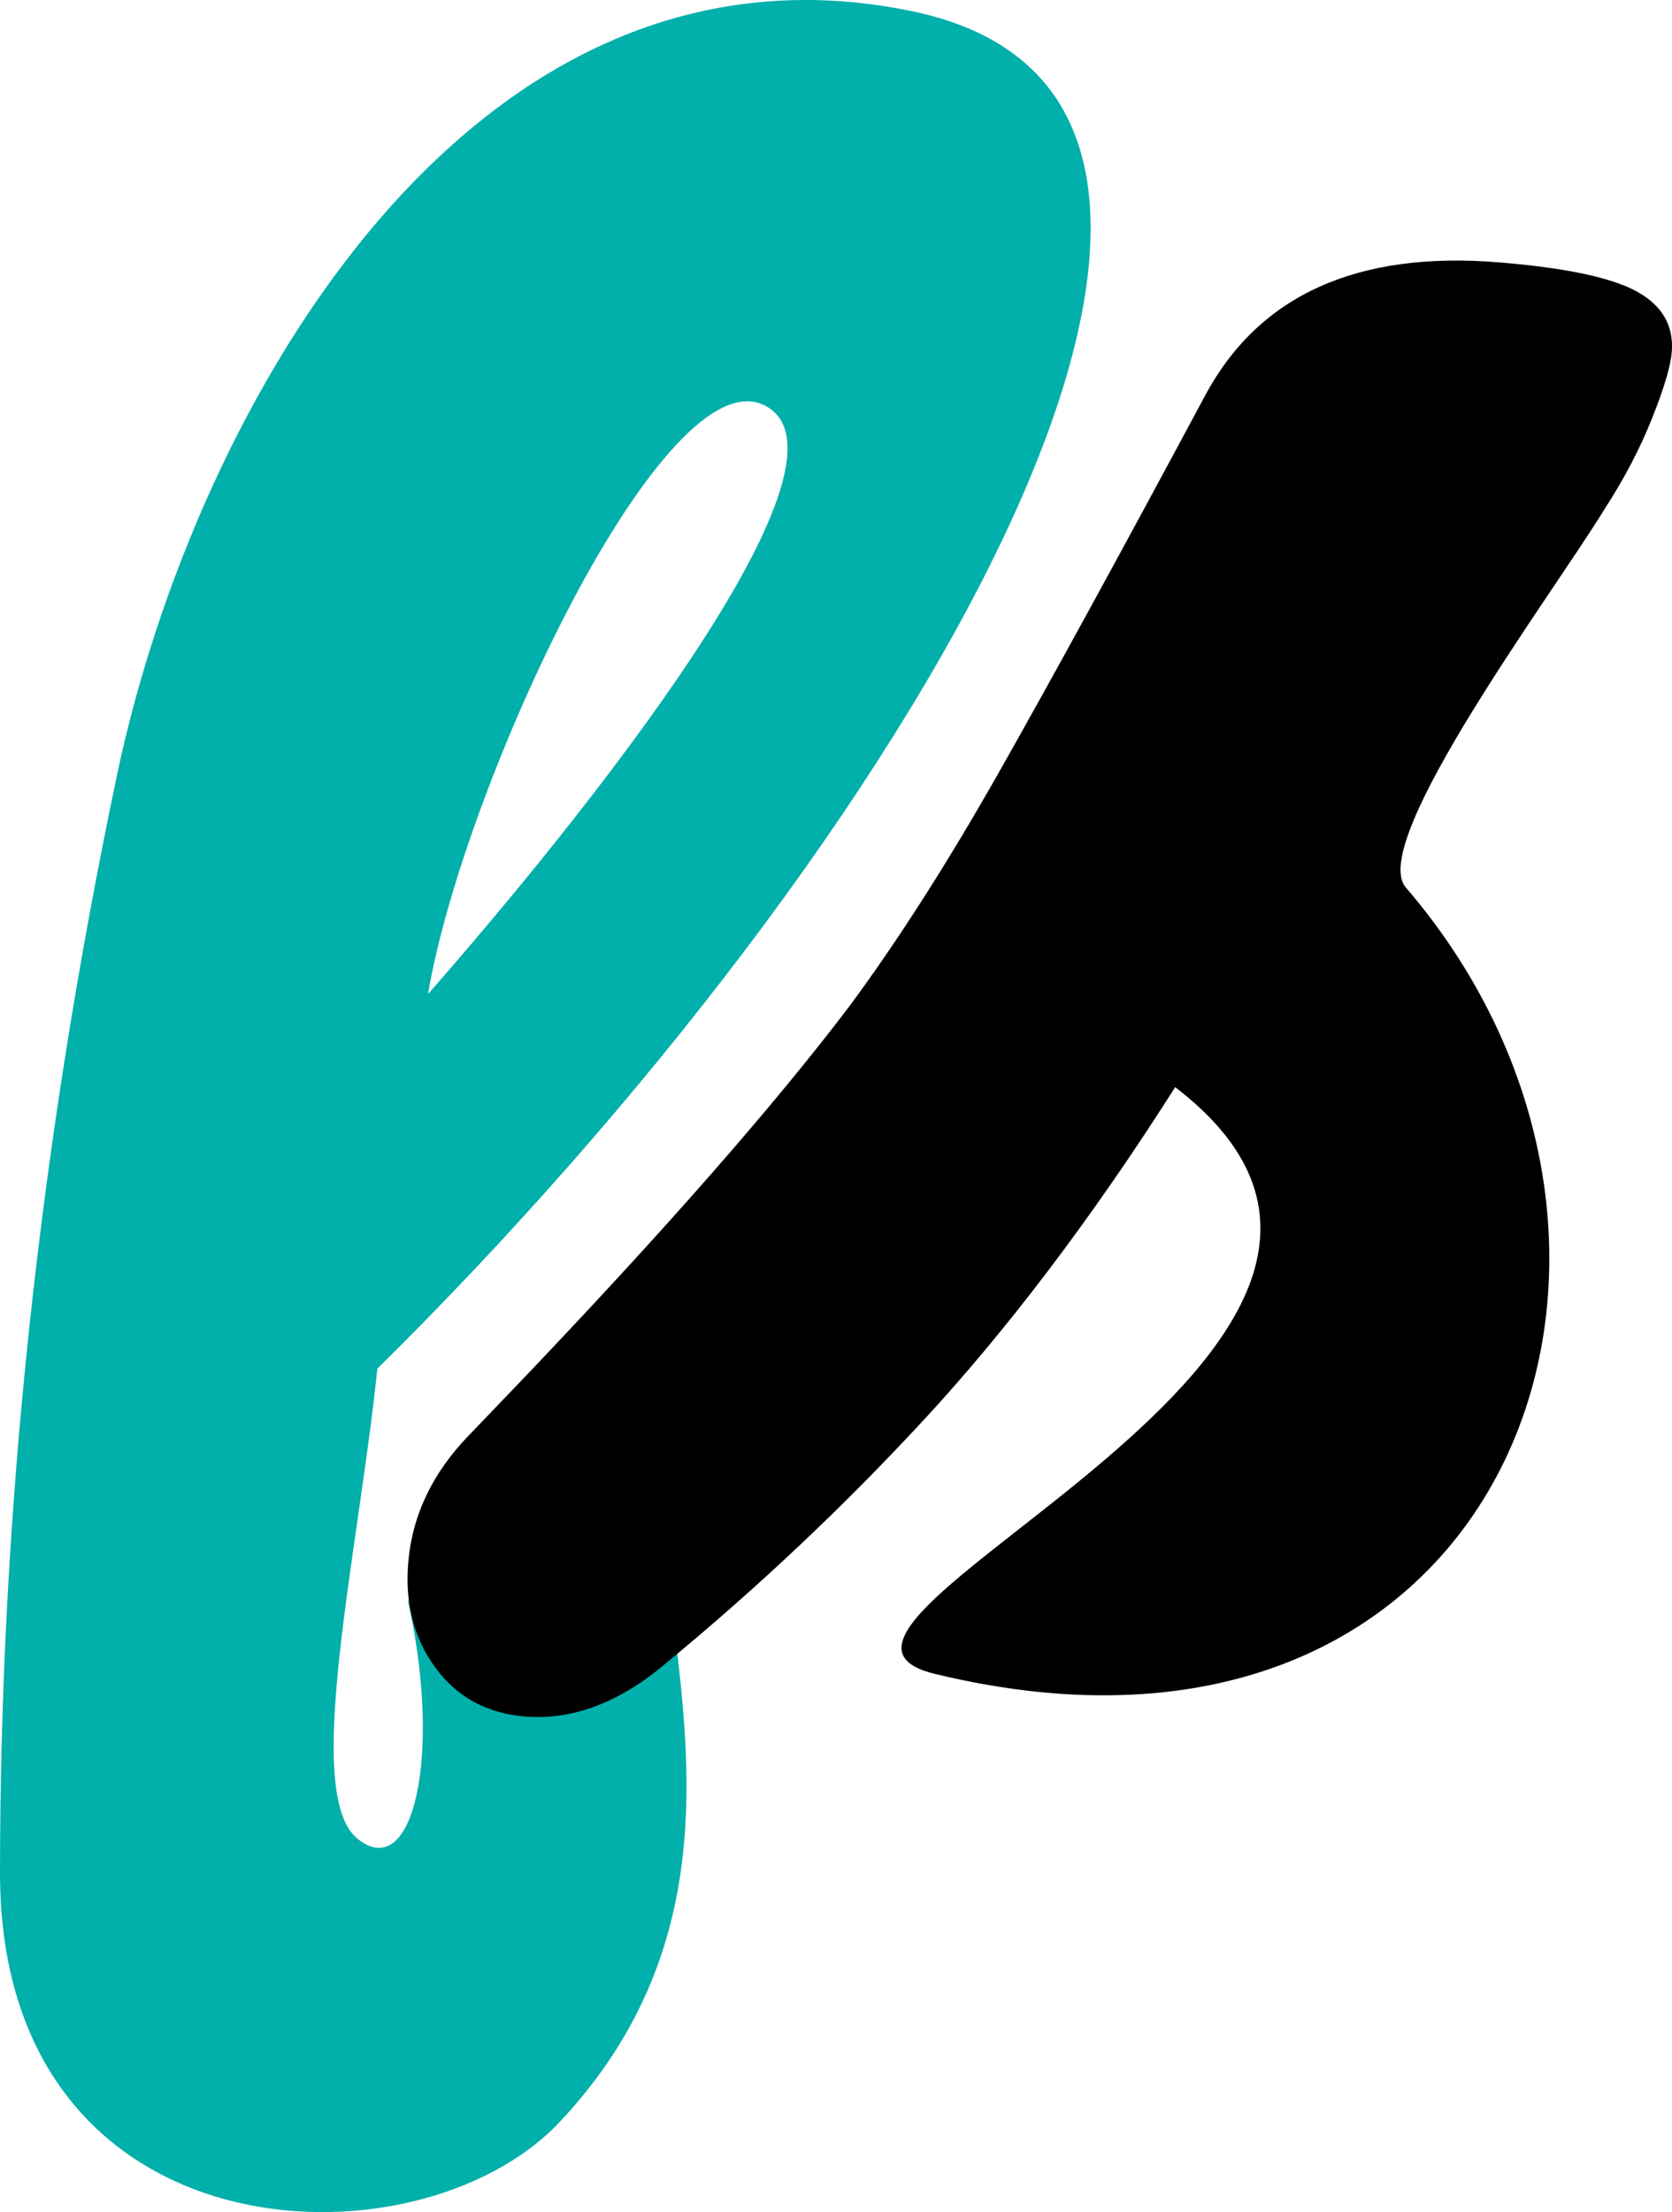 <svg xmlns="http://www.w3.org/2000/svg" version="1.1" xmlns:xlink="http://www.w3.org/1999/xlink" xmlns:svgjs="http://svgjs.dev/svgjs" width="686.46" height="907.82"><svg xmlns="http://www.w3.org/2000/svg" viewBox="618.35 59.55 686.46 907.82">
    <path fill="#01afab" d="M785.977 717.192c-.772-10.02 104.138-35.424 110.69 22.762 6.55 58.184 10.268 127.927-48.531 190.424-58.801 62.5-229.781 56.55-229.781-102.209q0-221.954 47.974-450.268c31.984-152.207 145.86-351.19 326.458-313.756 180.6 37.435-2.966 343.62-219.526 557.098-7.707 75.526-31.03 174.68-8.054 192.973s34.641-34.6 20.77-97.024m146.715-491.051c-41.2-22.115-123.98 155.035-138.624 241.352 61.654-70.13 181.265-218.465 138.624-241.352"></path>
    <path d="M1002.02 746.45c-81.393-19.799 236.302-135.325 98.823-240.747-35.022 55.117-69.902 100.494-102.823 136.124q-49.383 53.444-106.34 100.365-28.541 24.194-57.836 21.78-23.437-1.931-36.697-19.984t-11.207-42.955q2.414-29.296 24.973-52.505l20.975-21.868q88.771-92.966 135.098-154.035 29.865-40.308 61.791-96.666t84.202-153.807q33.144-62.156 121.025-54.913c27.338 2.253 46.191 6.265 56.533 12.033s15.055 14.022 14.17 24.763c-.483 5.859-3.188 14.977-8.144 27.348-4.955 12.374-11.36 24.625-19.24 36.758-20.476 33.705-97.77 137-81.824 155.577 127.939 148.85 40.467 379.64-193.478 322.731"></path>
</svg><style>@media (prefers-color-scheme: light) { :root { filter: none; } }
@media (prefers-color-scheme: dark) { :root { filter: contrast(0.385) brightness(4.5); } }
</style></svg>